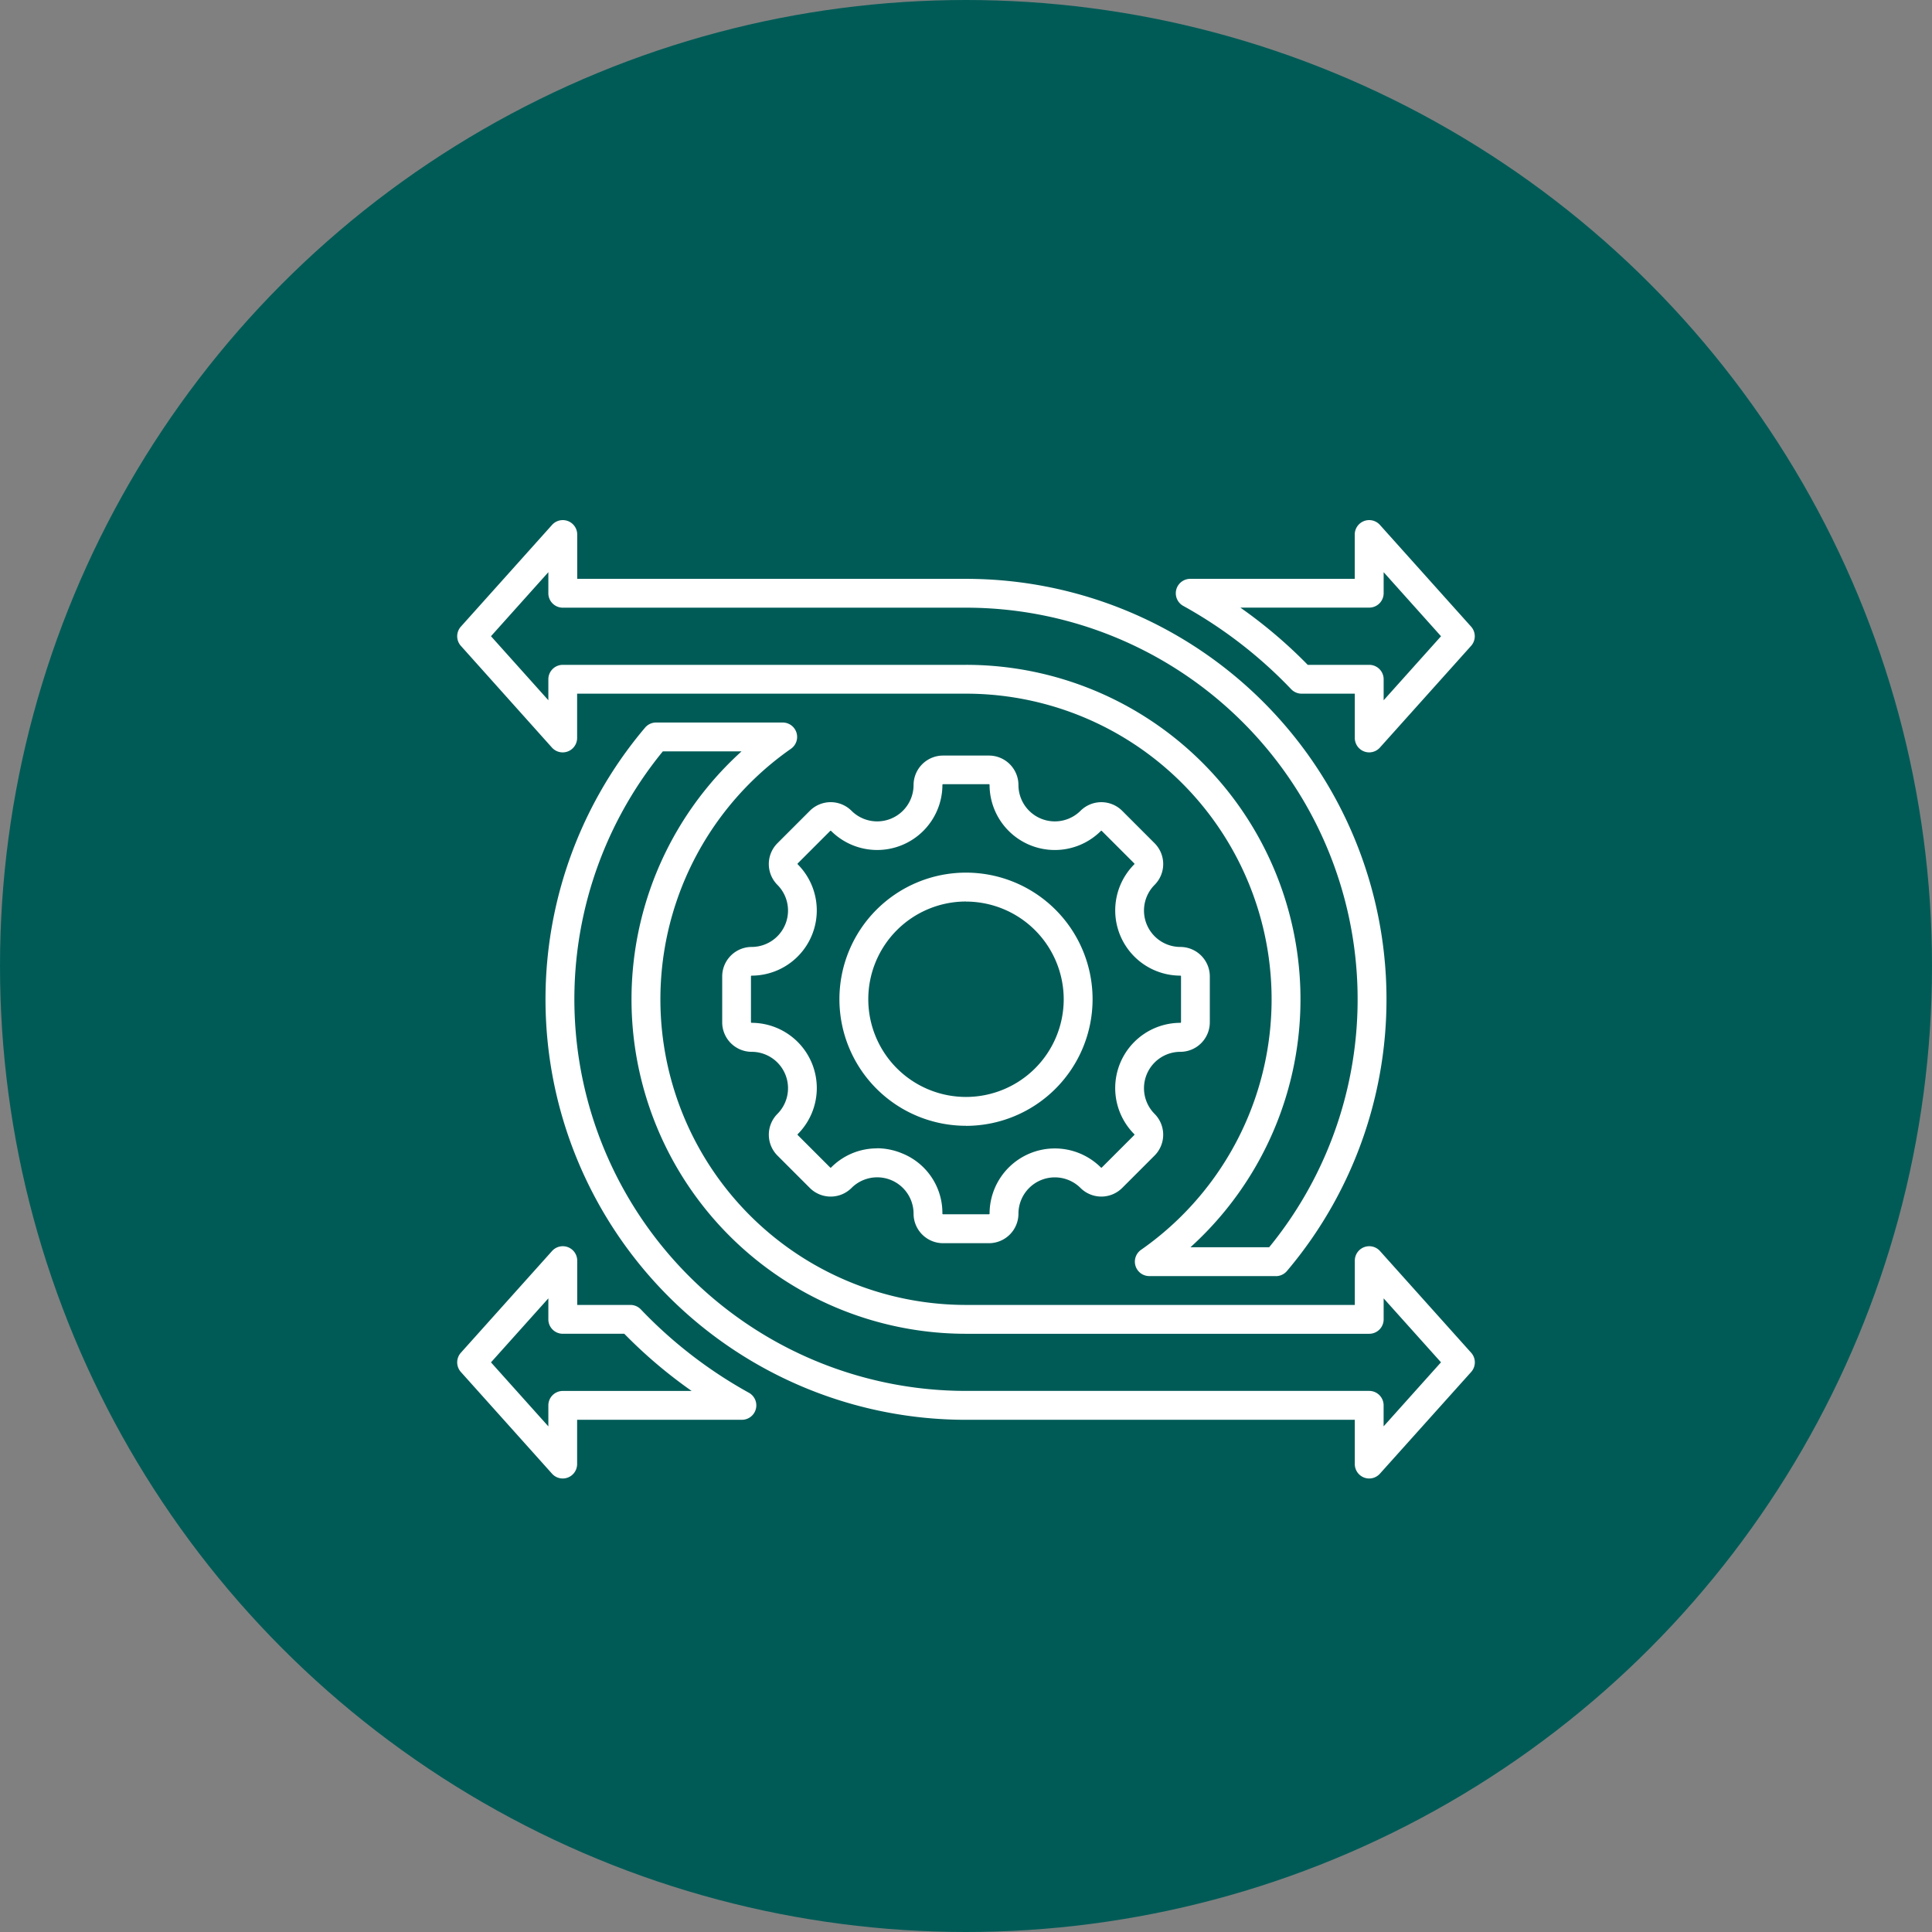 <?xml version="1.0" encoding="UTF-8"?> <svg xmlns="http://www.w3.org/2000/svg" width="116" height="116" viewBox="0 0 116 116"><rect x="0" y="0" width="116" height="116" fill="#808080" stroke="none"/><g transform="translate(-148 -50.383)"><g transform="translate(148 50.322)"><circle cx="58" cy="58" r="58" transform="translate(0 0.061)" fill="#005b57"></circle></g><g transform="translate(166.451 58.238)"><g transform="translate(24.906 37.501)"><path d="M153.625,166.893H150.87a1.773,1.773,0,0,1-1.771-1.771,2.183,2.183,0,0,0-3.727-1.544,1.771,1.771,0,0,1-2.5,0l-1.948-1.948a1.773,1.773,0,0,1,0-2.5,2.185,2.185,0,0,0-1.544-3.727,1.773,1.773,0,0,1-1.771-1.771v-2.755a1.773,1.773,0,0,1,1.771-1.771,2.185,2.185,0,0,0,1.544-3.727,1.771,1.771,0,0,1,0-2.5l1.948-1.949a1.771,1.771,0,0,1,2.5,0,2.185,2.185,0,0,0,3.727-1.544,1.773,1.773,0,0,1,1.771-1.771h2.755a1.773,1.773,0,0,1,1.771,1.771,2.185,2.185,0,0,0,3.727,1.544,1.773,1.773,0,0,1,2.5,0l1.948,1.949a1.771,1.771,0,0,1,0,2.5,2.185,2.185,0,0,0,1.544,3.727,1.773,1.773,0,0,1,1.771,1.771v2.755a1.773,1.773,0,0,1-1.771,1.771,2.185,2.185,0,0,0-1.544,3.727,1.773,1.773,0,0,1,0,2.5l-1.948,1.948a1.773,1.773,0,0,1-2.5,0,2.185,2.185,0,0,0-3.727,1.544A1.773,1.773,0,0,1,153.625,166.893Zm-6.735-5.7a3.971,3.971,0,0,1,1.523.308,3.854,3.854,0,0,1,2.417,3.617.039.039,0,0,0,.039.039h2.755a.039.039,0,0,0,.039-.039,3.917,3.917,0,0,1,6.684-2.769.039.039,0,0,0,.055,0l1.948-1.948a.039.039,0,0,0,0-.055,3.917,3.917,0,0,1,2.768-6.684.039.039,0,0,0,.039-.039v-2.755a.039.039,0,0,0-.039-.039,3.917,3.917,0,0,1-2.768-6.683.039.039,0,0,0,0-.056l-1.949-1.949a.039.039,0,0,0-.055,0,3.917,3.917,0,0,1-6.684-2.768.039.039,0,0,0-.039-.039H150.87a.039.039,0,0,0-.039.039,3.917,3.917,0,0,1-6.683,2.768.039.039,0,0,0-.056,0l-1.948,1.949a.039.039,0,0,0,0,.056,3.917,3.917,0,0,1-2.769,6.683.039.039,0,0,0-.039.039v2.755a.039.039,0,0,0,.039.039,3.917,3.917,0,0,1,2.769,6.684.039.039,0,0,0,0,.055l1.948,1.948a.039.039,0,0,0,.056,0A3.862,3.862,0,0,1,146.891,161.2Zm5.357-1.349a7.6,7.6,0,1,1,7.6-7.6A7.607,7.607,0,0,1,152.247,159.848Zm0-13.466a5.867,5.867,0,1,0,5.867,5.867A5.874,5.874,0,0,0,152.247,146.382Z" transform="translate(-137.604 -137.606)" fill="#fff"></path></g><g transform="translate(9 23.373)"><path d="M63.759,80.916a.866.866,0,0,1-.866-.866V77.392H39.549a25.246,25.246,0,0,1-19.268-41.56.866.866,0,0,1,.66-.306h7.6a.866.866,0,0,1,.5,1.575A18.351,18.351,0,0,0,39.549,70.495H62.894V67.836a.866.866,0,0,1,1.511-.578l5.474,6.107a.866.866,0,0,1,0,1.156L64.4,80.628a.866.866,0,0,1-.645.288ZM21.347,37.257a23.514,23.514,0,0,0,18.2,38.4h24.21a.866.866,0,0,1,.866.866v1.261l3.445-3.844L64.625,70.1v1.261a.866.866,0,0,1-.866.866H39.549A20.08,20.08,0,0,1,26.074,37.257ZM15.339,80.916a.866.866,0,0,1-.645-.288L9.221,74.521a.866.866,0,0,1,0-1.156l5.474-6.107a.866.866,0,0,1,1.511.578v2.659H19.4a.866.866,0,0,1,.626.268,27.054,27.054,0,0,0,6.488,5.005.866.866,0,0,1-.419,1.623H16.2v2.659a.866.866,0,0,1-.866.866Zm-4.311-6.973,3.445,3.844V76.526a.866.866,0,0,1,.866-.866h7.738a28.8,28.8,0,0,1-4.045-3.434H15.339a.866.866,0,0,1-.866-.866V70.1Zm47.129-5.18h-7.6a.866.866,0,0,1-.5-1.575A18.351,18.351,0,0,0,39.549,33.794H16.2v2.659a.866.866,0,0,1-1.511.578L9.221,30.924a.866.866,0,0,1,0-1.156l5.474-6.107a.866.866,0,0,1,1.511.578V26.9H39.549a25.246,25.246,0,0,1,19.268,41.56.866.866,0,0,1-.66.306Zm-5.132-1.732h4.727a23.515,23.515,0,0,0-18.2-38.4H15.339a.866.866,0,0,1-.866-.866V26.5l-3.445,3.844,3.445,3.844V32.929a.866.866,0,0,1,.866-.866h24.21A20.08,20.08,0,0,1,53.025,67.032ZM63.759,37.319a.866.866,0,0,1-.866-.866V33.794H59.7a.865.865,0,0,1-.626-.268,27.049,27.049,0,0,0-6.488-5.006A.866.866,0,0,1,53,26.9h9.89V24.239a.866.866,0,0,1,1.511-.578l5.474,6.107a.866.866,0,0,1,0,1.156L64.4,37.031a.866.866,0,0,1-.645.288Zm-3.692-5.256h3.692a.866.866,0,0,1,.866.866V34.19l3.445-3.844L64.625,26.5v1.261a.866.866,0,0,1-.866.866H56.022A28.768,28.768,0,0,1,60.067,32.063Z" transform="translate(-9 -23.373)" fill="#fff"></path></g></g></g></svg> 